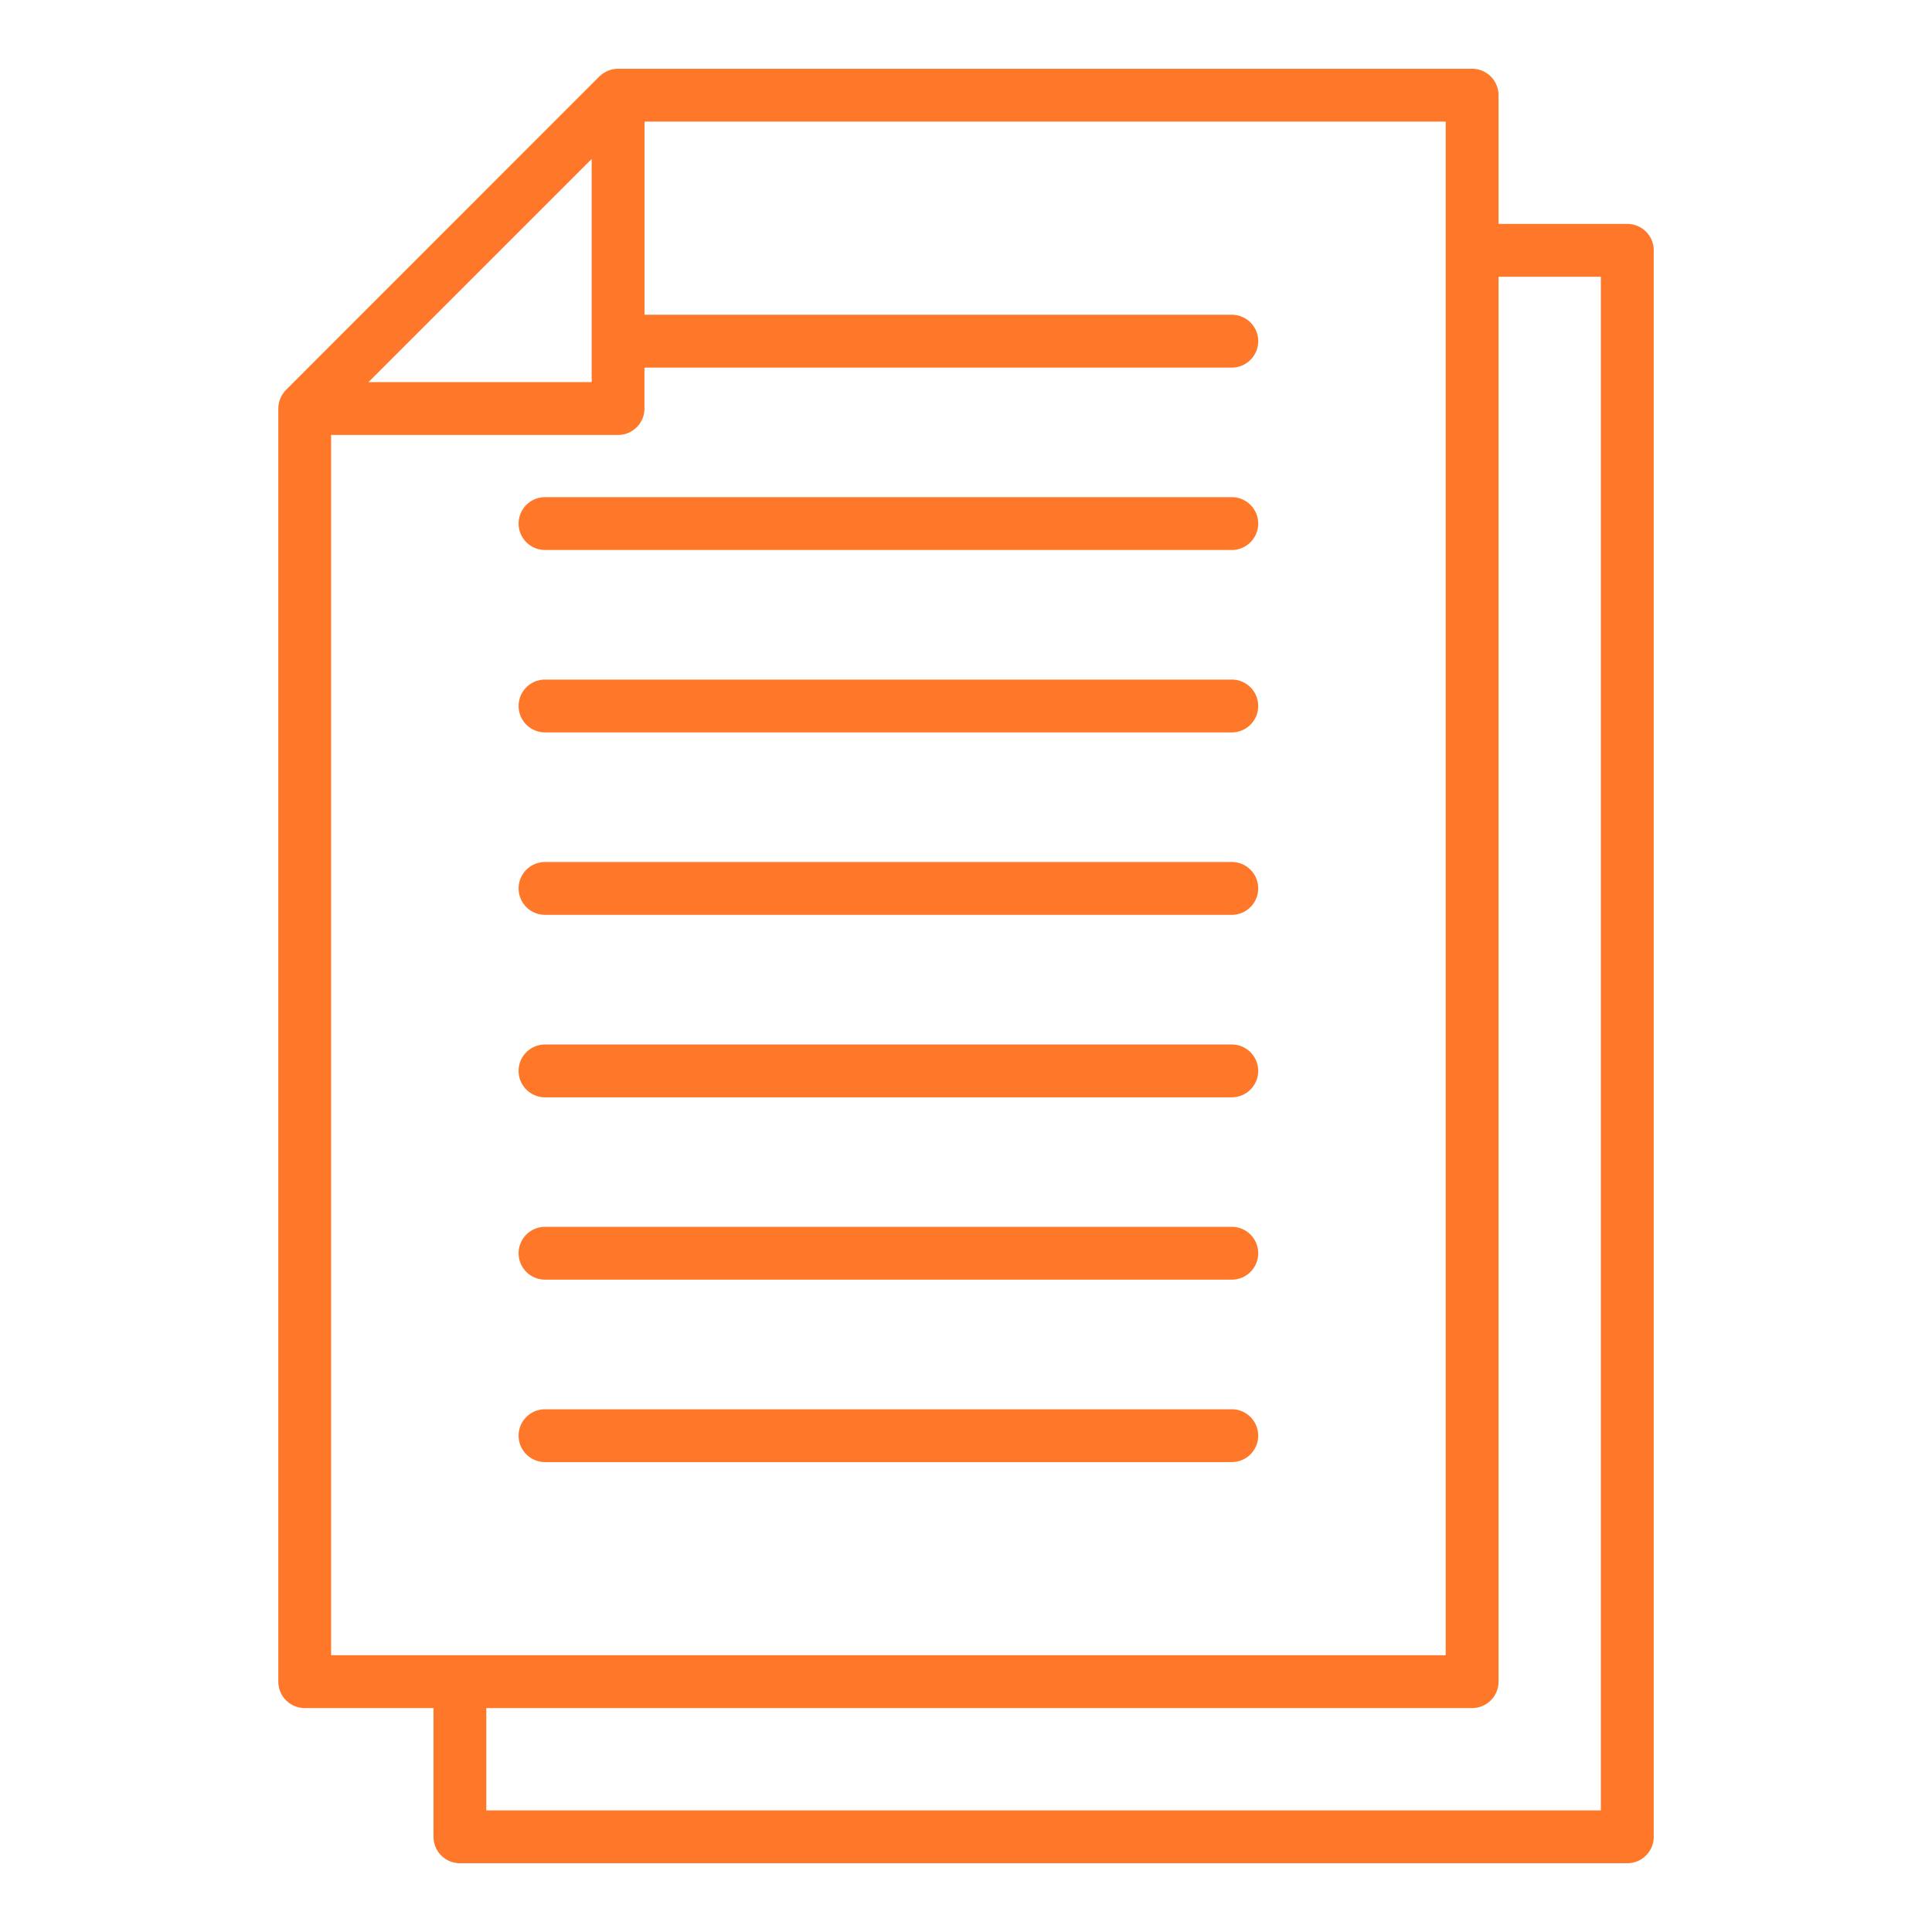 <?xml version="1.0"?>
<svg xmlns="http://www.w3.org/2000/svg" height="512px" viewBox="0 0 128 128" width="512px"><g><g><path d="m107.812 14.836h-8.53v-8.529a1.749 1.749 0 0 0 -1.75-1.75h-56.585a1.7 1.7 0 0 0 -.337.034h-.01a1.758 1.758 0 0 0 -.433.154c-.03.015-.058.031-.088.048a1.754 1.754 0 0 0 -.377.279l-20.749 20.755a1.708 1.708 0 0 0 -.278.374c-.018.031-.035.061-.051.093a1.793 1.793 0 0 0 -.152.427v.023a1.715 1.715 0 0 0 -.033.322v84.348a1.75 1.75 0 0 0 1.75 1.75h8.531v8.529a1.749 1.749 0 0 0 1.75 1.75h77.344a1.749 1.749 0 0 0 1.75-1.75v-105.107a1.749 1.749 0 0 0 -1.752-1.75zm-68.612-4.305v14.785h-14.788zm-17.263 18.285h19.01a1.749 1.749 0 0 0 1.75-1.75v-2.713h38.913a1.75 1.75 0 0 0 0-3.5h-38.91v-12.796h53.082v101.607h-73.845zm84.125 91.127h-73.844v-6.779h65.314a1.749 1.749 0 0 0 1.75-1.75v-93.078h6.78z" data-original="#000000" class="active-path" data-old_color="#000000" fill="#FF7728"/><path d="m36.109 48.524h45.5a1.75 1.75 0 1 0 0-3.5h-45.5a1.75 1.75 0 0 0 0 3.5z" data-original="#000000" class="active-path" data-old_color="#000000" fill="#FF7728"/><path d="m36.109 60.61h45.5a1.75 1.75 0 0 0 0-3.5h-45.5a1.75 1.75 0 1 0 0 3.5z" data-original="#000000" class="active-path" data-old_color="#000000" fill="#FF7728"/><path d="m36.109 72.7h45.5a1.75 1.75 0 0 0 0-3.5h-45.5a1.75 1.75 0 0 0 0 3.5z" data-original="#000000" class="active-path" data-old_color="#000000" fill="#FF7728"/><path d="m36.109 84.781h45.5a1.75 1.75 0 1 0 0-3.5h-45.5a1.75 1.75 0 0 0 0 3.5z" data-original="#000000" class="active-path" data-old_color="#000000" fill="#FF7728"/><path d="m36.109 96.867h45.5a1.75 1.75 0 0 0 0-3.5h-45.5a1.75 1.75 0 1 0 0 3.5z" data-original="#000000" class="active-path" data-old_color="#000000" fill="#FF7728"/><path d="m36.109 36.438h45.5a1.75 1.75 0 0 0 0-3.5h-45.5a1.75 1.75 0 1 0 0 3.5z" data-original="#000000" class="active-path" data-old_color="#000000" fill="#FF7728"/></g></g> </svg>
